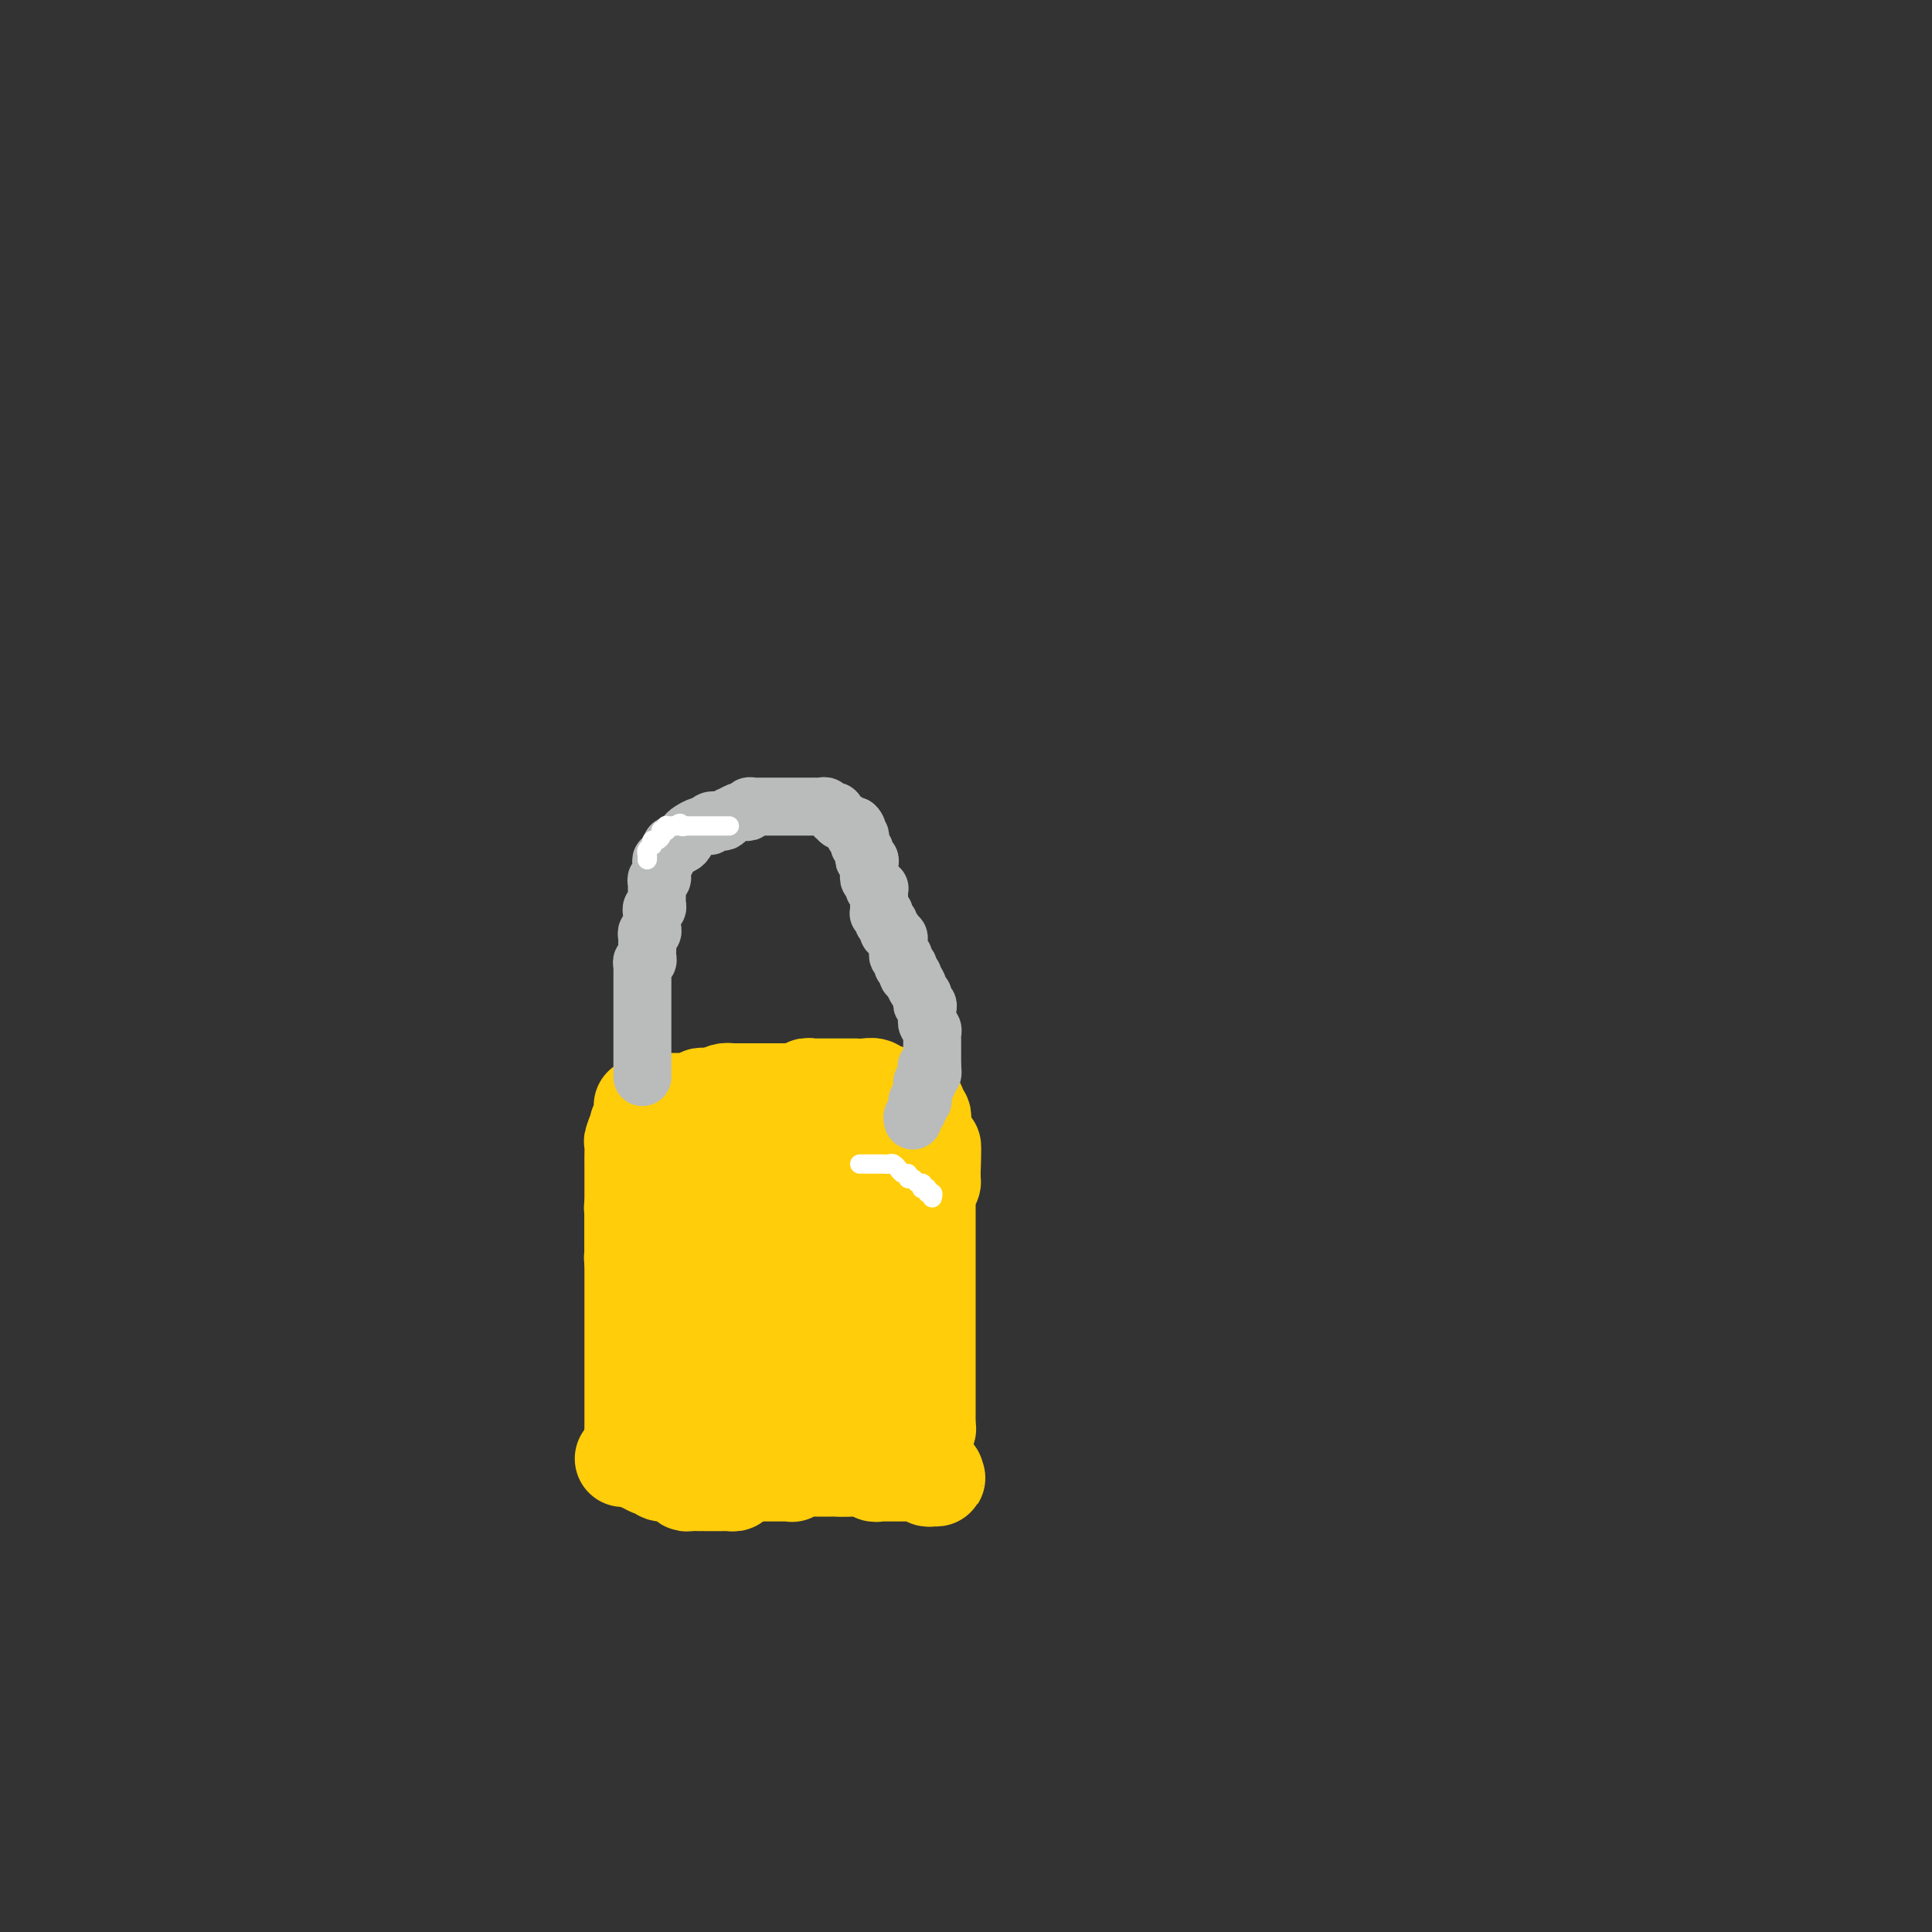 <svg viewBox='0 0 400 400' version='1.1' xmlns='http://www.w3.org/2000/svg' xmlns:xlink='http://www.w3.org/1999/xlink'><rect x="0" y="0" width="400" height="400" fill="#333333" stroke="none"/><g fill='none' stroke='#FFCD0A' stroke-width='6' stroke-linecap='round' stroke-linejoin='round'><path d='M195,234c-0.024,0.423 -0.048,0.845 0,1c0.048,0.155 0.166,0.042 0,0c-0.166,-0.042 -0.618,-0.011 -1,0c-0.382,0.011 -0.695,0.004 -1,0c-0.305,-0.004 -0.603,-0.005 -1,0c-0.397,0.005 -0.894,0.015 -1,0c-0.106,-0.015 0.179,-0.057 0,0c-0.179,0.057 -0.821,0.212 -1,0c-0.179,-0.212 0.106,-0.793 0,-1c-0.106,-0.207 -0.602,-0.041 -1,0c-0.398,0.041 -0.698,-0.041 -1,0c-0.302,0.041 -0.605,0.207 -1,0c-0.395,-0.207 -0.880,-0.788 -1,-1c-0.120,-0.212 0.126,-0.057 0,0c-0.126,0.057 -0.625,0.015 -1,0c-0.375,-0.015 -0.625,-0.003 -1,0c-0.375,0.003 -0.874,-0.003 -1,0c-0.126,0.003 0.121,0.016 0,0c-0.121,-0.016 -0.610,-0.061 -1,0c-0.390,0.061 -0.681,0.226 -1,0c-0.319,-0.226 -0.667,-0.845 -1,-1c-0.333,-0.155 -0.652,0.154 -1,0c-0.348,-0.154 -0.724,-0.772 -1,-1c-0.276,-0.228 -0.450,-0.065 -1,0c-0.550,0.065 -1.475,0.032 -2,0c-0.525,-0.032 -0.650,-0.061 -1,0c-0.350,0.061 -0.923,0.214 -1,0c-0.077,-0.214 0.344,-0.793 0,-1c-0.344,-0.207 -1.453,-0.041 -2,0c-0.547,0.041 -0.532,-0.041 -1,0c-0.468,0.041 -1.418,0.207 -2,0c-0.582,-0.207 -0.795,-0.788 -1,-1c-0.205,-0.212 -0.404,-0.056 -1,0c-0.596,0.056 -1.591,0.011 -2,0c-0.409,-0.011 -0.232,0.011 -1,0c-0.768,-0.011 -2.482,-0.056 -3,0c-0.518,0.056 0.161,0.211 0,0c-0.161,-0.211 -1.160,-0.789 -2,-1c-0.840,-0.211 -1.520,-0.057 -2,0c-0.480,0.057 -0.761,0.015 -1,0c-0.239,-0.015 -0.435,-0.004 -1,0c-0.565,0.004 -1.499,0.001 -2,0c-0.501,-0.001 -0.571,-0.001 -1,0c-0.429,0.001 -1.218,0.004 -2,0c-0.782,-0.004 -1.557,-0.016 -2,0c-0.443,0.016 -0.555,0.061 -1,0c-0.445,-0.061 -1.222,-0.227 -2,0c-0.778,0.227 -1.555,0.846 -2,1c-0.445,0.154 -0.557,-0.156 -1,0c-0.443,0.156 -1.218,0.777 -2,1c-0.782,0.223 -1.572,0.046 -2,0c-0.428,-0.046 -0.496,0.039 -1,0c-0.504,-0.039 -1.445,-0.203 -2,0c-0.555,0.203 -0.726,0.772 -1,1c-0.274,0.228 -0.652,0.114 -1,0c-0.348,-0.114 -0.667,-0.227 -1,0c-0.333,0.227 -0.680,0.793 -1,1c-0.320,0.207 -0.611,0.056 -1,0c-0.389,-0.056 -0.874,-0.015 -1,0c-0.126,0.015 0.107,0.004 0,0c-0.107,-0.004 -0.553,-0.002 -1,0'/><path d='M127,232c-4.486,0.859 -1.202,1.008 0,1c1.202,-0.008 0.323,-0.172 0,0c-0.323,0.172 -0.090,0.679 0,1c0.090,0.321 0.038,0.456 0,1c-0.038,0.544 -0.063,1.496 0,2c0.063,0.504 0.213,0.561 0,1c-0.213,0.439 -0.789,1.262 -1,2c-0.211,0.738 -0.057,1.391 0,2c0.057,0.609 0.015,1.175 0,2c-0.015,0.825 -0.004,1.910 0,3c0.004,1.090 0.001,2.184 0,3c-0.001,0.816 -0.000,1.354 0,2c0.000,0.646 0.000,1.400 0,2c-0.000,0.600 -0.000,1.048 0,2c0.000,0.952 0.000,2.409 0,3c-0.000,0.591 -0.000,0.314 0,1c0.000,0.686 0.000,2.333 0,3c-0.000,0.667 -0.000,0.353 0,1c0.000,0.647 0.000,2.256 0,3c-0.000,0.744 -0.000,0.622 0,1c0.000,0.378 0.000,1.256 0,2c-0.000,0.744 -0.000,1.355 0,2c0.000,0.645 0.000,1.324 0,2c-0.000,0.676 -0.000,1.351 0,2c0.000,0.649 0.000,1.273 0,2c-0.000,0.727 -0.000,1.556 0,2c0.000,0.444 0.000,0.504 0,1c-0.000,0.496 -0.000,1.427 0,2c0.000,0.573 0.000,0.787 0,1c-0.000,0.213 0.000,0.423 0,1c0.000,0.577 0.000,1.520 0,2c0.000,0.480 0.000,0.497 0,1c0.000,0.503 0.000,1.492 0,2c0.000,0.508 0.000,0.535 0,1c0.000,0.465 0.000,1.367 0,2c0.000,0.633 0.000,0.996 0,1c0.000,0.004 0.000,-0.353 0,0c0.000,0.353 0.000,1.414 0,2c0.000,0.586 0.000,0.696 0,1c0.000,0.304 0.000,0.801 0,1c0.000,0.199 0.000,0.099 0,0'/><path d='M126,298c-0.158,10.392 -0.054,3.373 0,1c0.054,-2.373 0.059,-0.100 0,1c-0.059,1.100 -0.183,1.027 0,1c0.183,-0.027 0.671,-0.007 1,0c0.329,0.007 0.497,0.002 1,0c0.503,-0.002 1.342,-0.001 2,0c0.658,0.001 1.137,0.000 2,0c0.863,-0.000 2.110,-0.000 3,0c0.890,0.000 1.422,0.000 2,0c0.578,-0.000 1.203,-0.000 2,0c0.797,0.000 1.765,0.000 3,0c1.235,-0.000 2.738,-0.000 4,0c1.262,0.000 2.282,0.000 3,0c0.718,-0.000 1.133,-0.000 2,0c0.867,0.000 2.185,0.000 3,0c0.815,-0.000 1.125,-0.000 2,0c0.875,0.000 2.313,0.000 3,0c0.687,-0.000 0.622,-0.000 1,0c0.378,0.000 1.200,0.000 2,0c0.800,-0.000 1.576,-0.000 2,0c0.424,0.000 0.494,0.001 1,0c0.506,-0.001 1.449,-0.004 2,0c0.551,0.004 0.710,0.015 1,0c0.290,-0.015 0.710,-0.057 1,0c0.290,0.057 0.450,0.212 1,0c0.550,-0.212 1.490,-0.792 2,-1c0.510,-0.208 0.589,-0.046 1,0c0.411,0.046 1.156,-0.026 2,0c0.844,0.026 1.789,0.151 2,0c0.211,-0.151 -0.312,-0.576 0,-1c0.312,-0.424 1.460,-0.846 2,-1c0.540,-0.154 0.472,-0.041 1,0c0.528,0.041 1.652,0.011 2,0c0.348,-0.011 -0.079,-0.003 0,0c0.079,0.003 0.665,0.001 1,0c0.335,-0.001 0.418,-0.000 1,0c0.582,0.000 1.661,0.000 2,0c0.339,-0.000 -0.064,-0.000 0,0c0.064,0.000 0.596,0.000 1,0c0.404,-0.000 0.682,-0.000 1,0c0.318,0.000 0.677,0.000 1,0c0.323,-0.000 0.612,-0.000 1,0c0.388,0.000 0.877,0.000 1,0c0.123,-0.000 -0.121,-0.000 0,0c0.121,0.000 0.606,0.000 1,0c0.394,-0.000 0.697,-0.000 1,0'/><path d='M193,298c10.608,-0.400 3.627,0.099 1,0c-2.627,-0.099 -0.900,-0.796 0,-1c0.900,-0.204 0.972,0.086 1,0c0.028,-0.086 0.011,-0.548 0,-1c-0.011,-0.452 -0.017,-0.893 0,-1c0.017,-0.107 0.056,0.121 0,0c-0.056,-0.121 -0.207,-0.591 0,-1c0.207,-0.409 0.774,-0.756 1,-1c0.226,-0.244 0.113,-0.383 0,-1c-0.113,-0.617 -0.226,-1.710 0,-2c0.226,-0.290 0.793,0.223 1,0c0.207,-0.223 0.056,-1.184 0,-2c-0.056,-0.816 -0.015,-1.489 0,-2c0.015,-0.511 0.004,-0.860 0,-1c-0.004,-0.140 -0.002,-0.070 0,0'/><path d='M191,236c0.002,0.450 0.004,0.899 0,1c-0.004,0.101 -0.015,-0.147 0,0c0.015,0.147 0.057,0.687 0,1c-0.057,0.313 -0.212,0.397 0,1c0.212,0.603 0.793,1.724 1,2c0.207,0.276 0.041,-0.292 0,0c-0.041,0.292 0.041,1.444 0,2c-0.041,0.556 -0.207,0.516 0,1c0.207,0.484 0.786,1.491 1,2c0.214,0.509 0.061,0.520 0,1c-0.061,0.480 -0.030,1.428 0,2c0.030,0.572 0.061,0.770 0,1c-0.061,0.230 -0.212,0.494 0,1c0.212,0.506 0.789,1.253 1,2c0.211,0.747 0.057,1.494 0,2c-0.057,0.506 -0.015,0.769 0,1c0.015,0.231 0.004,0.428 0,1c-0.004,0.572 -0.001,1.518 0,2c0.001,0.482 0.000,0.500 0,1c-0.000,0.500 -0.000,1.482 0,2c0.000,0.518 0.000,0.571 0,1c-0.000,0.429 -0.000,1.232 0,2c0.000,0.768 -0.000,1.500 0,2c0.000,0.500 0.000,0.768 0,1c-0.000,0.232 -0.000,0.429 0,1c0.000,0.571 0.000,1.516 0,2c-0.000,0.484 -0.000,0.507 0,1c0.000,0.493 0.001,1.457 0,2c-0.001,0.543 -0.004,0.667 0,1c0.004,0.333 0.015,0.877 0,1c-0.015,0.123 -0.057,-0.174 0,0c0.057,0.174 0.212,0.820 0,1c-0.212,0.180 -0.793,-0.105 -1,0c-0.207,0.105 -0.040,0.602 0,1c0.040,0.398 -0.046,0.698 0,1c0.046,0.302 0.222,0.606 0,1c-0.222,0.394 -0.844,0.879 -1,1c-0.156,0.121 0.154,-0.121 0,0c-0.154,0.121 -0.774,0.606 -1,1c-0.226,0.394 -0.060,0.698 0,1c0.060,0.302 0.012,0.602 0,1c-0.012,0.398 0.011,0.894 0,1c-0.011,0.106 -0.055,-0.179 0,0c0.055,0.179 0.211,0.821 0,1c-0.211,0.179 -0.789,-0.106 -1,0c-0.211,0.106 -0.056,0.602 0,1c0.056,0.398 0.011,0.698 0,1c-0.011,0.302 0.011,0.606 0,1c-0.011,0.394 -0.056,0.879 0,1c0.056,0.121 0.211,-0.122 0,0c-0.211,0.122 -0.789,0.610 -1,1c-0.211,0.390 -0.057,0.682 0,1c0.057,0.318 0.016,0.662 0,1c-0.016,0.338 -0.008,0.669 0,1'/><path d='M189,294c-0.778,2.644 -0.222,0.756 0,0c0.222,-0.756 0.111,-0.378 0,0'/></g>
<g fill='none' stroke='#FFCD0A' stroke-width='20' stroke-linecap='round' stroke-linejoin='round'><path d='M182,244c0.089,0.000 0.179,0.000 0,0c-0.179,0.000 -0.625,0.000 -1,0c-0.375,-0.000 -0.677,-0.000 -1,0c-0.323,0.000 -0.667,0.000 -1,0c-0.333,0.000 -0.657,-0.000 -1,0c-0.343,0.000 -0.707,0.000 -1,0c-0.293,0.000 -0.516,0.000 -1,0c-0.484,0.000 -1.229,-0.000 -2,0c-0.771,0.000 -1.569,0.000 -2,0c-0.431,-0.000 -0.497,-0.000 -1,0c-0.503,0.000 -1.444,0.000 -2,0c-0.556,-0.000 -0.727,-0.000 -1,0c-0.273,0.000 -0.647,0.000 -1,0c-0.353,-0.000 -0.685,-0.000 -1,0c-0.315,0.000 -0.613,0.000 -1,0c-0.387,-0.000 -0.864,-0.000 -1,0c-0.136,0.000 0.070,0.000 0,0c-0.070,-0.000 -0.414,-0.000 -1,0c-0.586,0.000 -1.414,0.000 -2,0c-0.586,-0.000 -0.931,-0.000 -1,0c-0.069,0.000 0.136,0.000 0,0c-0.136,-0.000 -0.615,-0.000 -1,0c-0.385,0.000 -0.677,0.000 -1,0c-0.323,-0.000 -0.678,-0.000 -1,0c-0.322,0.000 -0.610,0.000 -1,0c-0.390,-0.000 -0.882,-0.000 -1,0c-0.118,0.000 0.139,0.001 0,0c-0.139,-0.001 -0.674,-0.004 -1,0c-0.326,0.004 -0.445,0.016 -1,0c-0.555,-0.016 -1.548,-0.061 -2,0c-0.452,0.061 -0.362,0.226 -1,0c-0.638,-0.226 -2.002,-0.844 -3,-1c-0.998,-0.156 -1.629,0.151 -2,0c-0.371,-0.151 -0.481,-0.758 -1,-1c-0.519,-0.242 -1.448,-0.117 -2,0c-0.552,0.117 -0.726,0.228 -1,0c-0.274,-0.228 -0.648,-0.793 -1,-1c-0.352,-0.207 -0.683,-0.055 -1,0c-0.317,0.055 -0.620,0.012 -1,0c-0.380,-0.012 -0.837,0.007 -1,0c-0.163,-0.007 -0.033,-0.039 0,0c0.033,0.039 -0.032,0.150 0,0c0.032,-0.150 0.163,-0.562 0,-1c-0.163,-0.438 -0.618,-0.902 -1,-1c-0.382,-0.098 -0.690,0.170 -1,0c-0.310,-0.170 -0.622,-0.776 -1,-1c-0.378,-0.224 -0.822,-0.064 -1,0c-0.178,0.064 -0.089,0.032 0,0'/><path d='M133,238c-2.786,-0.748 -0.750,0.381 0,1c0.750,0.619 0.215,0.729 0,1c-0.215,0.271 -0.110,0.702 0,1c0.110,0.298 0.225,0.461 0,1c-0.225,0.539 -0.791,1.452 -1,2c-0.209,0.548 -0.060,0.729 0,1c0.060,0.271 0.030,0.632 0,1c-0.030,0.368 -0.061,0.742 0,1c0.061,0.258 0.212,0.401 0,1c-0.212,0.599 -0.789,1.655 -1,2c-0.211,0.345 -0.057,-0.021 0,0c0.057,0.021 0.015,0.428 0,1c-0.015,0.572 -0.004,1.309 0,2c0.004,0.691 0.001,1.336 0,2c-0.001,0.664 -0.000,1.348 0,2c0.000,0.652 0.000,1.273 0,2c-0.000,0.727 -0.000,1.561 0,2c0.000,0.439 0.000,0.484 0,1c-0.000,0.516 -0.000,1.504 0,2c0.000,0.496 0.000,0.500 0,1c-0.000,0.500 -0.000,1.496 0,2c0.000,0.504 0.000,0.516 0,1c-0.000,0.484 -0.000,1.439 0,2c0.000,0.561 0.000,0.727 0,1c-0.000,0.273 -0.000,0.651 0,1c0.000,0.349 0.000,0.667 0,1c-0.000,0.333 -0.000,0.681 0,1c0.000,0.319 0.000,0.609 0,1c-0.000,0.391 -0.000,0.882 0,1c0.000,0.118 0.000,-0.136 0,0c-0.000,0.136 -0.000,0.663 0,1c0.000,0.337 0.000,0.486 0,1c-0.000,0.514 -0.000,1.395 0,2c0.000,0.605 -0.000,0.935 0,1c0.000,0.065 -0.000,-0.136 0,0c0.000,0.136 -0.000,0.610 0,1c0.000,0.390 -0.000,0.696 0,1c0.000,0.304 -0.000,0.606 0,1c0.000,0.394 -0.000,0.879 0,1c0.000,0.121 -0.000,-0.123 0,0c0.000,0.123 -0.000,0.611 0,1c0.000,0.389 -0.000,0.678 0,1c0.000,0.322 -0.000,0.678 0,1c0.000,0.322 -0.000,0.611 0,1c0.000,0.389 -0.000,0.877 0,1c0.000,0.123 -0.000,-0.121 0,0c0.000,0.121 -0.000,0.606 0,1c0.000,0.394 -0.000,0.697 0,1c0.000,0.303 -0.000,0.606 0,1c0.000,0.394 -0.000,0.879 0,1c0.000,0.121 -0.000,-0.122 0,0c0.000,0.122 -0.000,0.610 0,1c0.000,0.390 0.000,0.683 0,1c0.000,0.317 0.000,0.659 0,1'/><path d='M131,297c-0.087,9.306 0.694,3.071 1,1c0.306,-2.071 0.135,0.024 0,1c-0.135,0.976 -0.234,0.835 0,1c0.234,0.165 0.801,0.637 1,1c0.199,0.363 0.028,0.618 0,1c-0.028,0.382 0.086,0.891 0,1c-0.086,0.109 -0.371,-0.182 0,0c0.371,0.182 1.398,0.836 2,1c0.602,0.164 0.777,-0.163 1,0c0.223,0.163 0.493,0.814 1,1c0.507,0.186 1.253,-0.094 2,0c0.747,0.094 1.497,0.561 2,1c0.503,0.439 0.760,0.850 1,1c0.240,0.150 0.463,0.040 1,0c0.537,-0.040 1.387,-0.011 2,0c0.613,0.011 0.991,0.003 1,0c0.009,-0.003 -0.349,-0.001 0,0c0.349,0.001 1.404,0.001 2,0c0.596,-0.001 0.733,-0.003 1,0c0.267,0.003 0.663,0.011 1,0c0.337,-0.011 0.616,-0.041 1,0c0.384,0.041 0.874,0.152 1,0c0.126,-0.152 -0.111,-0.566 0,-1c0.111,-0.434 0.569,-0.887 1,-1c0.431,-0.113 0.834,0.113 1,0c0.166,-0.113 0.096,-0.567 0,-1c-0.096,-0.433 -0.218,-0.847 0,-1c0.218,-0.153 0.775,-0.045 1,0c0.225,0.045 0.117,0.027 0,0c-0.117,-0.027 -0.242,-0.064 0,0c0.242,0.064 0.852,0.227 1,0c0.148,-0.227 -0.167,-0.844 0,-1c0.167,-0.156 0.814,0.150 1,0c0.186,-0.150 -0.090,-0.757 0,-1c0.090,-0.243 0.545,-0.121 1,0c0.455,0.121 0.909,0.243 1,0c0.091,-0.243 -0.183,-0.850 0,-1c0.183,-0.150 0.823,0.156 1,0c0.177,-0.156 -0.107,-0.774 0,-1c0.107,-0.226 0.606,-0.060 1,0c0.394,0.060 0.682,0.012 1,0c0.318,-0.012 0.667,0.011 1,0c0.333,-0.011 0.649,-0.055 1,0c0.351,0.055 0.737,0.211 1,0c0.263,-0.211 0.401,-0.789 1,-1c0.599,-0.211 1.657,-0.057 2,0c0.343,0.057 -0.029,0.015 0,0c0.029,-0.015 0.459,-0.004 1,0c0.541,0.004 1.192,0.001 2,0c0.808,-0.001 1.774,-0.000 2,0c0.226,0.000 -0.286,0.000 0,0c0.286,-0.000 1.372,-0.000 2,0c0.628,0.000 0.798,0.000 1,0c0.202,-0.000 0.435,-0.000 1,0c0.565,0.000 1.461,-0.000 2,0c0.539,0.000 0.722,0.000 1,0c0.278,-0.000 0.652,-0.000 1,0c0.348,0.000 0.672,0.000 1,0c0.328,-0.000 0.661,-0.000 1,0c0.339,0.000 0.683,0.001 1,0c0.317,-0.001 0.606,-0.004 1,0c0.394,0.004 0.893,0.015 1,0c0.107,-0.015 -0.177,-0.056 0,0c0.177,0.056 0.817,0.207 1,0c0.183,-0.207 -0.091,-0.774 0,-1c0.091,-0.226 0.545,-0.113 1,0'/><path d='M188,297c3.587,-0.381 1.553,-0.833 1,-1c-0.553,-0.167 0.374,-0.047 1,0c0.626,0.047 0.952,0.023 1,0c0.048,-0.023 -0.183,-0.044 0,0c0.183,0.044 0.781,0.153 1,0c0.219,-0.153 0.059,-0.570 0,-1c-0.059,-0.430 -0.016,-0.875 0,-1c0.016,-0.125 0.004,0.071 0,0c-0.004,-0.071 -0.001,-0.407 0,-1c0.001,-0.593 0.000,-1.442 0,-2c-0.000,-0.558 -0.000,-0.825 0,-1c0.000,-0.175 0.000,-0.259 0,-1c-0.000,-0.741 -0.000,-2.139 0,-3c0.000,-0.861 0.000,-1.185 0,-2c-0.000,-0.815 -0.000,-2.119 0,-3c0.000,-0.881 0.000,-1.337 0,-2c-0.000,-0.663 -0.000,-1.534 0,-2c0.000,-0.466 0.000,-0.529 0,-1c-0.000,-0.471 -0.000,-1.351 0,-2c0.000,-0.649 0.000,-1.066 0,-2c-0.000,-0.934 -0.000,-2.383 0,-3c0.000,-0.617 -0.000,-0.402 0,-1c0.000,-0.598 0.000,-2.010 0,-3c-0.000,-0.990 -0.000,-1.560 0,-2c0.000,-0.440 0.000,-0.752 0,-1c-0.000,-0.248 -0.000,-0.434 0,-1c0.000,-0.566 0.000,-1.513 0,-2c-0.000,-0.487 -0.000,-0.514 0,-1c0.000,-0.486 0.000,-1.430 0,-2c-0.000,-0.570 -0.000,-0.765 0,-1c0.000,-0.235 0.000,-0.511 0,-1c-0.000,-0.489 -0.000,-1.190 0,-2c0.000,-0.810 0.000,-1.727 0,-2c-0.000,-0.273 -0.001,0.099 0,0c0.001,-0.099 0.004,-0.671 0,-1c-0.004,-0.329 -0.015,-0.417 0,-1c0.015,-0.583 0.057,-1.662 0,-2c-0.057,-0.338 -0.211,0.064 0,0c0.211,-0.064 0.789,-0.595 1,-1c0.211,-0.405 0.057,-0.683 0,-1c-0.057,-0.317 -0.015,-0.673 0,-1c0.015,-0.327 0.004,-0.624 0,-1c-0.004,-0.376 -0.001,-0.832 0,-1c0.001,-0.168 0.000,-0.048 0,0c-0.000,0.048 -0.000,0.024 0,0'/><path d='M193,241c0.199,-7.747 0.197,-1.113 0,2c-0.197,3.113 -0.588,2.707 -1,3c-0.412,0.293 -0.846,1.286 -1,2c-0.154,0.714 -0.027,1.150 0,2c0.027,0.850 -0.046,2.115 0,3c0.046,0.885 0.209,1.392 0,2c-0.209,0.608 -0.792,1.317 -1,2c-0.208,0.683 -0.041,1.339 0,2c0.041,0.661 -0.045,1.327 0,2c0.045,0.673 0.222,1.354 0,2c-0.222,0.646 -0.844,1.256 -1,2c-0.156,0.744 0.154,1.622 0,2c-0.154,0.378 -0.774,0.257 -1,1c-0.226,0.743 -0.060,2.349 0,3c0.060,0.651 0.012,0.349 0,1c-0.012,0.651 0.011,2.257 0,3c-0.011,0.743 -0.055,0.622 0,1c0.055,0.378 0.211,1.256 0,2c-0.211,0.744 -0.788,1.354 -1,2c-0.212,0.646 -0.061,1.329 0,2c0.061,0.671 0.030,1.332 0,2c-0.030,0.668 -0.061,1.344 0,2c0.061,0.656 0.212,1.294 0,2c-0.212,0.706 -0.789,1.481 -1,2c-0.211,0.519 -0.056,0.783 0,1c0.056,0.217 0.015,0.386 0,1c-0.015,0.614 -0.003,1.671 0,2c0.003,0.329 -0.003,-0.071 0,0c0.003,0.071 0.015,0.611 0,1c-0.015,0.389 -0.055,0.626 0,1c0.055,0.374 0.207,0.884 0,1c-0.207,0.116 -0.772,-0.162 -1,0c-0.228,0.162 -0.117,0.762 0,1c0.117,0.238 0.241,0.112 0,0c-0.241,-0.112 -0.848,-0.210 -1,0c-0.152,0.210 0.152,0.730 0,1c-0.152,0.270 -0.759,0.291 -1,0c-0.241,-0.291 -0.117,-0.893 0,-1c0.117,-0.107 0.227,0.282 0,0c-0.227,-0.282 -0.792,-1.233 -1,-2c-0.208,-0.767 -0.060,-1.348 0,-2c0.060,-0.652 0.030,-1.374 0,-2c-0.030,-0.626 -0.061,-1.154 0,-2c0.061,-0.846 0.212,-2.008 0,-3c-0.212,-0.992 -0.789,-1.815 -1,-3c-0.211,-1.185 -0.057,-2.733 0,-4c0.057,-1.267 0.015,-2.254 0,-3c-0.015,-0.746 -0.004,-1.253 0,-2c0.004,-0.747 0.001,-1.736 0,-3c-0.001,-1.264 -0.000,-2.805 0,-4c0.000,-1.195 0.000,-2.045 0,-3c-0.000,-0.955 -0.001,-2.014 0,-3c0.001,-0.986 0.004,-1.899 0,-3c-0.004,-1.101 -0.015,-2.389 0,-3c0.015,-0.611 0.057,-0.546 0,-1c-0.057,-0.454 -0.211,-1.428 0,-2c0.211,-0.572 0.789,-0.741 1,-1c0.211,-0.259 0.057,-0.608 0,-1c-0.057,-0.392 -0.015,-0.826 0,-1c0.015,-0.174 0.004,-0.088 0,0c-0.004,0.088 -0.001,0.178 0,0c0.001,-0.178 0.000,-0.622 0,-1c-0.000,-0.378 -0.000,-0.689 0,-1'/><path d='M182,248c-0.070,-8.057 0.756,-2.699 1,-1c0.244,1.699 -0.092,-0.262 0,-1c0.092,-0.738 0.612,-0.254 1,0c0.388,0.254 0.644,0.279 1,0c0.356,-0.279 0.814,-0.862 1,-1c0.186,-0.138 0.102,0.169 0,0c-0.102,-0.169 -0.221,-0.815 0,-1c0.221,-0.185 0.781,0.090 1,0c0.219,-0.090 0.097,-0.545 0,-1c-0.097,-0.455 -0.171,-0.909 0,-1c0.171,-0.091 0.585,0.183 1,0c0.415,-0.183 0.829,-0.822 1,-1c0.171,-0.178 0.097,0.106 0,0c-0.097,-0.106 -0.218,-0.602 0,-1c0.218,-0.398 0.776,-0.698 1,-1c0.224,-0.302 0.112,-0.606 0,-1c-0.112,-0.394 -0.226,-0.879 0,-1c0.226,-0.121 0.793,0.122 1,0c0.207,-0.122 0.055,-0.610 0,-1c-0.055,-0.390 -0.014,-0.682 0,-1c0.014,-0.318 -0.000,-0.663 0,-1c0.000,-0.337 0.015,-0.668 0,-1c-0.015,-0.332 -0.060,-0.667 0,-1c0.060,-0.333 0.223,-0.663 0,-1c-0.223,-0.337 -0.833,-0.679 -1,-1c-0.167,-0.321 0.110,-0.621 0,-1c-0.110,-0.379 -0.606,-0.836 -1,-1c-0.394,-0.164 -0.687,-0.034 -1,0c-0.313,0.034 -0.647,-0.028 -1,0c-0.353,0.028 -0.724,0.147 -1,0c-0.276,-0.147 -0.458,-0.561 -1,-1c-0.542,-0.439 -1.446,-0.902 -2,-1c-0.554,-0.098 -0.760,0.170 -1,0c-0.240,-0.170 -0.516,-0.778 -1,-1c-0.484,-0.222 -1.176,-0.060 -2,0c-0.824,0.060 -1.779,0.016 -2,0c-0.221,-0.016 0.292,-0.004 0,0c-0.292,0.004 -1.388,0.001 -2,0c-0.612,-0.001 -0.742,-0.000 -1,0c-0.258,0.000 -0.646,0.000 -1,0c-0.354,-0.000 -0.673,-0.000 -1,0c-0.327,0.000 -0.661,0.000 -1,0c-0.339,-0.000 -0.683,-0.001 -1,0c-0.317,0.001 -0.606,0.004 -1,0c-0.394,-0.004 -0.893,-0.015 -1,0c-0.107,0.015 0.179,0.057 0,0c-0.179,-0.057 -0.822,-0.211 -1,0c-0.178,0.211 0.111,0.789 0,1c-0.111,0.211 -0.622,0.057 -1,0c-0.378,-0.057 -0.625,-0.015 -1,0c-0.375,0.015 -0.879,0.004 -1,0c-0.121,-0.004 0.140,-0.001 0,0c-0.140,0.001 -0.680,0.000 -1,0c-0.320,-0.000 -0.418,-0.000 -1,0c-0.582,0.000 -1.647,0.000 -2,0c-0.353,-0.000 0.008,-0.000 0,0c-0.008,0.000 -0.384,-0.000 -1,0c-0.616,0.000 -1.473,0.000 -2,0c-0.527,-0.000 -0.723,-0.000 -1,0c-0.277,0.000 -0.634,0.000 -1,0c-0.366,-0.000 -0.741,-0.001 -1,0c-0.259,0.001 -0.401,0.003 -1,0c-0.599,-0.003 -1.655,-0.011 -2,0c-0.345,0.011 0.023,0.041 0,0c-0.023,-0.041 -0.435,-0.155 -1,0c-0.565,0.155 -1.282,0.577 -2,1'/><path d='M148,227c-4.970,0.305 -1.895,0.068 -1,0c0.895,-0.068 -0.390,0.034 -1,0c-0.610,-0.034 -0.545,-0.205 -1,0c-0.455,0.205 -1.430,0.787 -2,1c-0.570,0.213 -0.735,0.057 -1,0c-0.265,-0.057 -0.631,-0.015 -1,0c-0.369,0.015 -0.743,0.004 -1,0c-0.257,-0.004 -0.398,-0.002 -1,0c-0.602,0.002 -1.667,0.004 -2,0c-0.333,-0.004 0.065,-0.015 0,0c-0.065,0.015 -0.592,0.056 -1,0c-0.408,-0.056 -0.698,-0.208 -1,0c-0.302,0.208 -0.617,0.777 -1,1c-0.383,0.223 -0.834,0.101 -1,0c-0.166,-0.101 -0.049,-0.182 0,0c0.049,0.182 0.028,0.625 0,1c-0.028,0.375 -0.064,0.682 0,1c0.064,0.318 0.227,0.648 0,1c-0.227,0.352 -0.846,0.727 -1,1c-0.154,0.273 0.155,0.444 0,1c-0.155,0.556 -0.774,1.499 -1,2c-0.226,0.501 -0.061,0.562 0,1c0.061,0.438 0.016,1.253 0,2c-0.016,0.747 -0.004,1.425 0,2c0.004,0.575 0.001,1.046 0,2c-0.001,0.954 -0.000,2.392 0,3c0.000,0.608 0.000,0.386 0,1c-0.000,0.614 -0.000,2.065 0,3c0.000,0.935 -0.000,1.353 0,2c0.000,0.647 0.000,1.521 0,2c-0.000,0.479 -0.001,0.561 0,1c0.001,0.439 0.004,1.235 0,2c-0.004,0.765 -0.015,1.501 0,2c0.015,0.499 0.057,0.763 0,1c-0.057,0.237 -0.211,0.448 0,1c0.211,0.552 0.788,1.443 1,2c0.212,0.557 0.061,0.778 0,1c-0.061,0.222 -0.030,0.445 0,1c0.030,0.555 0.061,1.442 0,2c-0.061,0.558 -0.212,0.787 0,1c0.212,0.213 0.789,0.409 1,1c0.211,0.591 0.057,1.576 0,2c-0.057,0.424 -0.015,0.288 0,1c0.015,0.712 0.004,2.273 0,3c-0.004,0.727 -0.001,0.619 0,1c0.001,0.381 0.000,1.252 0,2c-0.000,0.748 -0.000,1.374 0,2'/><path d='M133,280c0.266,6.942 -0.068,2.298 0,1c0.068,-1.298 0.540,0.751 1,2c0.460,1.249 0.908,1.697 1,2c0.092,0.303 -0.173,0.460 0,1c0.173,0.540 0.782,1.464 1,2c0.218,0.536 0.044,0.683 0,1c-0.044,0.317 0.040,0.802 0,1c-0.040,0.198 -0.205,0.107 0,0c0.205,-0.107 0.780,-0.232 1,0c0.220,0.232 0.087,0.821 0,1c-0.087,0.179 -0.126,-0.052 0,0c0.126,0.052 0.418,0.387 1,0c0.582,-0.387 1.453,-1.496 2,-2c0.547,-0.504 0.769,-0.402 1,-1c0.231,-0.598 0.471,-1.896 1,-3c0.529,-1.104 1.349,-2.015 2,-3c0.651,-0.985 1.135,-2.044 2,-3c0.865,-0.956 2.112,-1.810 3,-3c0.888,-1.190 1.417,-2.716 2,-4c0.583,-1.284 1.221,-2.326 2,-3c0.779,-0.674 1.700,-0.982 2,-2c0.300,-1.018 -0.021,-2.748 0,-4c0.021,-1.252 0.384,-2.027 1,-3c0.616,-0.973 1.485,-2.143 2,-3c0.515,-0.857 0.678,-1.399 1,-2c0.322,-0.601 0.804,-1.260 1,-2c0.196,-0.740 0.105,-1.560 0,-2c-0.105,-0.440 -0.224,-0.499 0,-1c0.224,-0.501 0.792,-1.444 1,-2c0.208,-0.556 0.056,-0.726 0,-1c-0.056,-0.274 -0.015,-0.653 0,-1c0.015,-0.347 0.003,-0.664 0,-1c-0.003,-0.336 0.003,-0.693 0,-1c-0.003,-0.307 -0.015,-0.564 0,-1c0.015,-0.436 0.057,-1.051 0,-1c-0.057,0.051 -0.212,0.769 0,1c0.212,0.231 0.793,-0.023 1,0c0.207,0.023 0.040,0.325 0,1c-0.040,0.675 0.046,1.724 0,2c-0.046,0.276 -0.223,-0.221 0,0c0.223,0.221 0.847,1.162 1,2c0.153,0.838 -0.166,1.575 0,2c0.166,0.425 0.818,0.538 1,1c0.182,0.462 -0.105,1.275 0,2c0.105,0.725 0.602,1.364 1,2c0.398,0.636 0.698,1.270 1,2c0.302,0.730 0.607,1.557 1,2c0.393,0.443 0.875,0.504 1,1c0.125,0.496 -0.107,1.428 0,2c0.107,0.572 0.554,0.783 1,1c0.446,0.217 0.893,0.440 1,1c0.107,0.560 -0.125,1.459 0,2c0.125,0.541 0.607,0.726 1,1c0.393,0.274 0.696,0.637 1,1'/><path d='M172,268c1.641,3.890 0.244,1.616 0,1c-0.244,-0.616 0.667,0.426 1,1c0.333,0.574 0.089,0.679 0,1c-0.089,0.321 -0.024,0.859 0,1c0.024,0.141 0.007,-0.116 0,0c-0.007,0.116 -0.005,0.606 0,1c0.005,0.394 0.012,0.694 0,1c-0.012,0.306 -0.044,0.618 0,1c0.044,0.382 0.166,0.834 0,1c-0.166,0.166 -0.618,0.044 -1,0c-0.382,-0.044 -0.694,-0.012 -1,0c-0.306,0.012 -0.607,0.002 -1,0c-0.393,-0.002 -0.878,0.003 -1,0c-0.122,-0.003 0.118,-0.015 0,0c-0.118,0.015 -0.595,0.057 -1,0c-0.405,-0.057 -0.737,-0.211 -1,0c-0.263,0.211 -0.456,0.789 -1,1c-0.544,0.211 -1.437,0.057 -2,0c-0.563,-0.057 -0.794,-0.015 -1,0c-0.206,0.015 -0.388,0.005 -1,0c-0.612,-0.005 -1.655,-0.003 -2,0c-0.345,0.003 0.010,0.009 0,0c-0.010,-0.009 -0.383,-0.032 -1,0c-0.617,0.032 -1.478,0.118 -2,0c-0.522,-0.118 -0.704,-0.439 -1,0c-0.296,0.439 -0.705,1.638 -1,2c-0.295,0.362 -0.474,-0.113 -1,0c-0.526,0.113 -1.399,0.814 -2,1c-0.601,0.186 -0.932,-0.144 -1,0c-0.068,0.144 0.126,0.760 0,1c-0.126,0.240 -0.574,0.102 -1,0c-0.426,-0.102 -0.832,-0.168 -1,0c-0.168,0.168 -0.098,0.571 0,1c0.098,0.429 0.222,0.885 0,1c-0.222,0.115 -0.792,-0.110 -1,0c-0.208,0.110 -0.055,0.555 0,1c0.055,0.445 0.012,0.890 0,1c-0.012,0.110 0.007,-0.115 0,0c-0.007,0.115 -0.040,0.569 0,1c0.040,0.431 0.154,0.837 0,1c-0.154,0.163 -0.577,0.081 -1,0'/><path d='M147,287c-0.565,0.748 -0.979,-0.381 -1,-1c-0.021,-0.619 0.349,-0.728 0,-1c-0.349,-0.272 -1.418,-0.705 -2,-1c-0.582,-0.295 -0.677,-0.450 -1,-1c-0.323,-0.550 -0.875,-1.495 -1,-2c-0.125,-0.505 0.177,-0.569 0,-1c-0.177,-0.431 -0.832,-1.229 -1,-2c-0.168,-0.771 0.151,-1.515 0,-2c-0.151,-0.485 -0.773,-0.711 -1,-1c-0.227,-0.289 -0.061,-0.641 0,-1c0.061,-0.359 0.016,-0.726 0,-1c-0.016,-0.274 -0.004,-0.455 0,-1c0.004,-0.545 0.001,-1.456 0,-2c-0.001,-0.544 -0.000,-0.723 0,-1c0.000,-0.277 0.000,-0.652 0,-1c-0.000,-0.348 -0.000,-0.670 0,-1c0.000,-0.330 0.000,-0.670 0,-1c-0.000,-0.330 -0.000,-0.652 0,-1c0.000,-0.348 0.000,-0.723 0,-1c-0.000,-0.277 0.000,-0.455 0,-1c-0.000,-0.545 -0.000,-1.455 0,-2c0.000,-0.545 0.000,-0.723 0,-1c-0.000,-0.277 -0.000,-0.653 0,-1c0.000,-0.347 0.000,-0.666 0,-1c-0.000,-0.334 -0.001,-0.681 0,-1c0.001,-0.319 0.004,-0.608 0,-1c-0.004,-0.392 -0.016,-0.887 0,-1c0.016,-0.113 0.061,0.158 0,0c-0.061,-0.158 -0.226,-0.743 0,-1c0.226,-0.257 0.844,-0.187 1,0c0.156,0.187 -0.152,0.490 0,1c0.152,0.510 0.762,1.226 1,2c0.238,0.774 0.105,1.607 0,2c-0.105,0.393 -0.182,0.346 0,1c0.182,0.654 0.624,2.010 1,3c0.376,0.990 0.688,1.613 1,2c0.312,0.387 0.626,0.539 1,1c0.374,0.461 0.808,1.231 1,2c0.192,0.769 0.142,1.535 0,2c-0.142,0.465 -0.375,0.628 0,1c0.375,0.372 1.358,0.954 2,2c0.642,1.046 0.943,2.556 1,3c0.057,0.444 -0.129,-0.179 0,0c0.129,0.179 0.573,1.161 1,2c0.427,0.839 0.836,1.534 1,2c0.164,0.466 0.082,0.703 0,1c-0.082,0.297 -0.163,0.653 0,1c0.163,0.347 0.569,0.684 1,1c0.431,0.316 0.886,0.610 1,1c0.114,0.390 -0.113,0.875 0,1c0.113,0.125 0.566,-0.111 1,0c0.434,0.111 0.848,0.568 1,1c0.152,0.432 0.044,0.838 0,1c-0.044,0.162 -0.022,0.081 0,0'/><path d='M155,287c2.329,5.267 0.651,1.933 0,1c-0.651,-0.933 -0.276,0.535 0,1c0.276,0.465 0.454,-0.071 1,0c0.546,0.071 1.459,0.750 2,1c0.541,0.250 0.708,0.071 1,0c0.292,-0.071 0.707,-0.034 1,0c0.293,0.034 0.463,0.064 1,0c0.537,-0.064 1.439,-0.223 2,0c0.561,0.223 0.779,0.829 1,1c0.221,0.171 0.444,-0.094 1,0c0.556,0.094 1.444,0.547 2,1c0.556,0.453 0.780,0.906 1,1c0.220,0.094 0.436,-0.171 1,0c0.564,0.171 1.474,0.777 2,1c0.526,0.223 0.666,0.062 1,0c0.334,-0.062 0.863,-0.027 1,0c0.137,0.027 -0.117,0.045 0,0c0.117,-0.045 0.606,-0.152 1,0c0.394,0.152 0.693,0.562 1,1c0.307,0.438 0.621,0.902 1,1c0.379,0.098 0.824,-0.171 1,0c0.176,0.171 0.085,0.782 0,1c-0.085,0.218 -0.163,0.044 0,0c0.163,-0.044 0.568,0.041 1,0c0.432,-0.041 0.890,-0.208 1,0c0.110,0.208 -0.128,0.792 0,1c0.128,0.208 0.622,0.042 1,0c0.378,-0.042 0.641,0.040 1,0c0.359,-0.040 0.813,-0.203 1,0c0.187,0.203 0.106,0.772 0,1c-0.106,0.228 -0.236,0.114 0,0c0.236,-0.114 0.837,-0.228 1,0c0.163,0.228 -0.114,0.797 0,1c0.114,0.203 0.618,0.040 1,0c0.382,-0.040 0.641,0.045 1,0c0.359,-0.045 0.817,-0.218 1,0c0.183,0.218 0.092,0.829 0,1c-0.092,0.171 -0.183,-0.098 0,0c0.183,0.098 0.640,0.561 1,1c0.360,0.439 0.621,0.852 1,1c0.379,0.148 0.875,0.029 1,0c0.125,-0.029 -0.120,0.031 0,0c0.120,-0.031 0.606,-0.152 1,0c0.394,0.152 0.697,0.576 1,1'/><path d='M191,304c5.519,2.585 1.318,0.549 0,0c-1.318,-0.549 0.247,0.390 1,1c0.753,0.610 0.695,0.892 1,1c0.305,0.108 0.972,0.043 1,0c0.028,-0.043 -0.584,-0.064 -1,0c-0.416,0.064 -0.636,0.213 -1,0c-0.364,-0.213 -0.871,-0.789 -1,-1c-0.129,-0.211 0.120,-0.056 0,0c-0.120,0.056 -0.611,0.015 -1,0c-0.389,-0.015 -0.677,-0.004 -1,0c-0.323,0.004 -0.682,0.001 -1,0c-0.318,-0.001 -0.596,-0.000 -1,0c-0.404,0.000 -0.935,0.000 -1,0c-0.065,-0.000 0.338,-0.000 0,0c-0.338,0.000 -1.415,0.001 -2,0c-0.585,-0.001 -0.678,-0.004 -1,0c-0.322,0.004 -0.874,0.015 -1,0c-0.126,-0.015 0.173,-0.057 0,0c-0.173,0.057 -0.820,0.211 -1,0c-0.180,-0.211 0.105,-0.789 0,-1c-0.105,-0.211 -0.602,-0.057 -1,0c-0.398,0.057 -0.698,0.015 -1,0c-0.302,-0.015 -0.606,-0.004 -1,0c-0.394,0.004 -0.879,0.001 -1,0c-0.121,-0.001 0.121,-0.000 0,0c-0.121,0.000 -0.606,0.000 -1,0c-0.394,-0.000 -0.697,-0.000 -1,0'/><path d='M175,304c-2.947,-0.309 -1.314,-0.083 -1,0c0.314,0.083 -0.689,0.022 -1,0c-0.311,-0.022 0.072,-0.006 0,0c-0.072,0.006 -0.598,0.002 -1,0c-0.402,-0.002 -0.681,-0.000 -1,0c-0.319,0.000 -0.677,0.000 -1,0c-0.323,-0.000 -0.611,0.000 -1,0c-0.389,-0.000 -0.877,-0.001 -1,0c-0.123,0.001 0.121,0.004 0,0c-0.121,-0.004 -0.606,-0.015 -1,0c-0.394,0.015 -0.697,0.057 -1,0c-0.303,-0.057 -0.606,-0.211 -1,0c-0.394,0.211 -0.879,0.789 -1,1c-0.121,0.211 0.121,0.057 0,0c-0.121,-0.057 -0.606,-0.015 -1,0c-0.394,0.015 -0.697,0.004 -1,0c-0.303,-0.004 -0.606,-0.001 -1,0c-0.394,0.001 -0.879,0.000 -1,0c-0.121,-0.000 0.123,-0.000 0,0c-0.123,0.000 -0.611,0.000 -1,0c-0.389,-0.000 -0.678,-0.000 -1,0c-0.322,0.000 -0.678,0.000 -1,0c-0.322,-0.000 -0.611,0.000 -1,0c-0.389,-0.000 -0.877,-0.000 -1,0c-0.123,0.000 0.121,0.000 0,0c-0.121,-0.000 -0.606,-0.000 -1,0c-0.394,0.000 -0.697,0.001 -1,0c-0.303,-0.001 -0.606,-0.004 -1,0c-0.394,0.004 -0.879,0.015 -1,0c-0.121,-0.015 0.123,-0.057 0,0c-0.123,0.057 -0.611,0.211 -1,0c-0.389,-0.211 -0.678,-0.789 -1,-1c-0.322,-0.211 -0.677,-0.057 -1,0c-0.323,0.057 -0.612,0.015 -1,0c-0.388,-0.015 -0.874,-0.004 -1,0c-0.126,0.004 0.107,0.001 0,0c-0.107,-0.001 -0.553,-0.001 -1,0'/><path d='M145,304c-4.804,-0.016 -1.813,-0.057 -1,0c0.813,0.057 -0.552,0.211 -1,0c-0.448,-0.211 0.021,-0.789 0,-1c-0.021,-0.211 -0.531,-0.056 -1,0c-0.469,0.056 -0.895,0.011 -1,0c-0.105,-0.011 0.113,0.011 0,0c-0.113,-0.011 -0.556,-0.056 -1,0c-0.444,0.056 -0.889,0.211 -1,0c-0.111,-0.211 0.111,-0.789 0,-1c-0.111,-0.211 -0.555,-0.057 -1,0c-0.445,0.057 -0.893,0.015 -1,0c-0.107,-0.015 0.125,-0.004 0,0c-0.125,0.004 -0.607,0.001 -1,0c-0.393,-0.001 -0.697,-0.000 -1,0c-0.303,0.000 -0.606,0.000 -1,0c-0.394,-0.000 -0.879,-0.000 -1,0c-0.121,0.000 0.121,0.000 0,0c-0.121,-0.000 -0.607,-0.000 -1,0c-0.393,0.000 -0.693,0.000 -1,0c-0.307,-0.000 -0.621,-0.000 -1,0c-0.379,0.000 -0.823,0.000 -1,0c-0.177,-0.000 -0.089,-0.000 0,0'/></g>
<g fill='none' stroke='#BABBBB' stroke-width='12' stroke-linecap='round' stroke-linejoin='round'><path d='M133,223c0.000,-0.331 0.000,-0.662 0,-1c0.000,-0.338 0.000,-0.682 0,-1c0.000,-0.318 0.000,-0.610 0,-1c0.000,-0.390 0.000,-0.878 0,-1c-0.000,-0.122 -0.000,0.121 0,0c0.000,-0.121 0.000,-0.606 0,-1c-0.000,-0.394 -0.000,-0.696 0,-1c0.000,-0.304 0.000,-0.610 0,-1c-0.000,-0.390 -0.000,-0.865 0,-1c0.000,-0.135 0.000,0.071 0,0c-0.000,-0.071 -0.000,-0.418 0,-1c0.000,-0.582 0.000,-1.399 0,-2c-0.000,-0.601 -0.000,-0.987 0,-1c0.000,-0.013 0.000,0.346 0,0c-0.000,-0.346 -0.000,-1.398 0,-2c0.000,-0.602 0.000,-0.753 0,-1c-0.000,-0.247 -0.000,-0.591 0,-1c0.000,-0.409 0.000,-0.883 0,-1c-0.000,-0.117 -0.000,0.122 0,0c0.000,-0.122 0.000,-0.606 0,-1c-0.000,-0.394 -0.000,-0.697 0,-1c0.000,-0.303 0.000,-0.606 0,-1c-0.000,-0.394 -0.001,-0.880 0,-1c0.001,-0.120 0.004,0.126 0,0c-0.004,-0.126 -0.015,-0.625 0,-1c0.015,-0.375 0.057,-0.625 0,-1c-0.057,-0.375 -0.211,-0.874 0,-1c0.211,-0.126 0.788,0.120 1,0c0.212,-0.120 0.061,-0.606 0,-1c-0.061,-0.394 -0.030,-0.697 0,-1'/><path d='M134,197c0.154,-3.975 0.040,-0.911 0,0c-0.040,0.911 -0.007,-0.329 0,-1c0.007,-0.671 -0.012,-0.771 0,-1c0.012,-0.229 0.056,-0.586 0,-1c-0.056,-0.414 -0.211,-0.884 0,-1c0.211,-0.116 0.789,0.123 1,0c0.211,-0.123 0.057,-0.606 0,-1c-0.057,-0.394 -0.016,-0.698 0,-1c0.016,-0.302 0.008,-0.602 0,-1c-0.008,-0.398 -0.016,-0.894 0,-1c0.016,-0.106 0.057,0.179 0,0c-0.057,-0.179 -0.211,-0.821 0,-1c0.211,-0.179 0.789,0.106 1,0c0.211,-0.106 0.057,-0.602 0,-1c-0.057,-0.398 -0.015,-0.698 0,-1c0.015,-0.302 0.003,-0.607 0,-1c-0.003,-0.393 0.003,-0.875 0,-1c-0.003,-0.125 -0.015,0.106 0,0c0.015,-0.106 0.057,-0.549 0,-1c-0.057,-0.451 -0.211,-0.909 0,-1c0.211,-0.091 0.789,0.187 1,0c0.211,-0.187 0.057,-0.837 0,-1c-0.057,-0.163 -0.016,0.163 0,0c0.016,-0.163 0.008,-0.813 0,-1c-0.008,-0.187 -0.017,0.091 0,0c0.017,-0.091 0.061,-0.549 0,-1c-0.061,-0.451 -0.228,-0.895 0,-1c0.228,-0.105 0.850,0.130 1,0c0.150,-0.130 -0.171,-0.623 0,-1c0.171,-0.377 0.833,-0.636 1,-1c0.167,-0.364 -0.162,-0.833 0,-1c0.162,-0.167 0.813,-0.034 1,0c0.187,0.034 -0.092,-0.032 0,0c0.092,0.032 0.553,0.163 1,0c0.447,-0.163 0.880,-0.618 1,-1c0.120,-0.382 -0.073,-0.691 0,-1c0.073,-0.309 0.412,-0.619 1,-1c0.588,-0.381 1.426,-0.834 2,-1c0.574,-0.166 0.885,-0.045 1,0c0.115,0.045 0.033,0.013 0,0c-0.033,-0.013 -0.016,-0.006 0,0'/><path d='M146,171c1.648,-1.178 1.269,-0.124 1,0c-0.269,0.124 -0.428,-0.684 0,-1c0.428,-0.316 1.442,-0.141 2,0c0.558,0.141 0.660,0.248 1,0c0.340,-0.248 0.918,-0.850 1,-1c0.082,-0.150 -0.333,0.152 0,0c0.333,-0.152 1.413,-0.759 2,-1c0.587,-0.241 0.682,-0.117 1,0c0.318,0.117 0.860,0.228 1,0c0.140,-0.228 -0.121,-0.793 0,-1c0.121,-0.207 0.624,-0.055 1,0c0.376,0.055 0.627,0.015 1,0c0.373,-0.015 0.870,-0.004 1,0c0.130,0.004 -0.106,0.001 0,0c0.106,-0.001 0.553,-0.000 1,0c0.447,0.000 0.893,0.000 1,0c0.107,-0.000 -0.125,-0.000 0,0c0.125,0.000 0.607,0.000 1,0c0.393,-0.000 0.697,-0.000 1,0c0.303,0.000 0.606,-0.000 1,0c0.394,0.000 0.879,0.000 1,0c0.121,-0.000 -0.121,-0.000 0,0c0.121,0.000 0.606,0.000 1,0c0.394,-0.000 0.697,-0.000 1,0c0.303,0.000 0.606,0.000 1,0c0.394,-0.000 0.879,-0.001 1,0c0.121,0.001 -0.123,0.004 0,0c0.123,-0.004 0.611,-0.016 1,0c0.389,0.016 0.679,0.061 1,0c0.321,-0.061 0.674,-0.228 1,0c0.326,0.228 0.626,0.850 1,1c0.374,0.150 0.821,-0.171 1,0c0.179,0.171 0.089,0.834 0,1c-0.089,0.166 -0.179,-0.165 0,0c0.179,0.165 0.625,0.828 1,1c0.375,0.172 0.678,-0.146 1,0c0.322,0.146 0.663,0.756 1,1c0.337,0.244 0.668,0.122 1,0'/><path d='M177,171c0.924,0.862 0.233,1.018 0,1c-0.233,-0.018 -0.010,-0.211 0,0c0.010,0.211 -0.195,0.826 0,1c0.195,0.174 0.788,-0.094 1,0c0.212,0.094 0.043,0.550 0,1c-0.043,0.450 0.040,0.895 0,1c-0.040,0.105 -0.203,-0.130 0,0c0.203,0.130 0.772,0.626 1,1c0.228,0.374 0.114,0.626 0,1c-0.114,0.374 -0.227,0.870 0,1c0.227,0.130 0.793,-0.106 1,0c0.207,0.106 0.054,0.553 0,1c-0.054,0.447 -0.011,0.893 0,1c0.011,0.107 -0.012,-0.125 0,0c0.012,0.125 0.060,0.608 0,1c-0.060,0.392 -0.226,0.693 0,1c0.226,0.307 0.845,0.621 1,1c0.155,0.379 -0.155,0.822 0,1c0.155,0.178 0.774,0.089 1,0c0.226,-0.089 0.061,-0.179 0,0c-0.061,0.179 -0.016,0.626 0,1c0.016,0.374 0.003,0.675 0,1c-0.003,0.325 0.003,0.675 0,1c-0.003,0.325 -0.015,0.626 0,1c0.015,0.374 0.055,0.822 0,1c-0.055,0.178 -0.207,0.085 0,0c0.207,-0.085 0.774,-0.164 1,0c0.226,0.164 0.112,0.569 0,1c-0.112,0.431 -0.223,0.886 0,1c0.223,0.114 0.778,-0.114 1,0c0.222,0.114 0.111,0.570 0,1c-0.111,0.430 -0.222,0.832 0,1c0.222,0.168 0.777,0.101 1,0c0.223,-0.101 0.112,-0.234 0,0c-0.112,0.234 -0.226,0.837 0,1c0.226,0.163 0.793,-0.114 1,0c0.207,0.114 0.056,0.618 0,1c-0.056,0.382 -0.016,0.642 0,1c0.016,0.358 0.008,0.813 0,1c-0.008,0.187 -0.016,0.105 0,0c0.016,-0.105 0.056,-0.234 0,0c-0.056,0.234 -0.207,0.833 0,1c0.207,0.167 0.774,-0.096 1,0c0.226,0.096 0.112,0.551 0,1c-0.112,0.449 -0.223,0.891 0,1c0.223,0.109 0.782,-0.115 1,0c0.218,0.115 0.097,0.569 0,1c-0.097,0.431 -0.171,0.837 0,1c0.171,0.163 0.585,0.081 1,0'/><path d='M189,202c1.791,4.973 0.270,1.907 0,1c-0.270,-0.907 0.712,0.345 1,1c0.288,0.655 -0.119,0.714 0,1c0.119,0.286 0.763,0.799 1,1c0.237,0.201 0.067,0.092 0,0c-0.067,-0.092 -0.032,-0.165 0,0c0.032,0.165 0.061,0.569 0,1c-0.061,0.431 -0.213,0.890 0,1c0.213,0.110 0.789,-0.129 1,0c0.211,0.129 0.055,0.626 0,1c-0.055,0.374 -0.011,0.625 0,1c0.011,0.375 -0.011,0.874 0,1c0.011,0.126 0.056,-0.121 0,0c-0.056,0.121 -0.211,0.610 0,1c0.211,0.390 0.789,0.682 1,1c0.211,0.318 0.057,0.662 0,1c-0.057,0.338 -0.015,0.669 0,1c0.015,0.331 0.004,0.662 0,1c-0.004,0.338 -0.001,0.682 0,1c0.001,0.318 0.000,0.610 0,1c-0.000,0.390 -0.000,0.878 0,1c0.000,0.122 0.000,-0.121 0,0c-0.000,0.121 -0.000,0.606 0,1c0.000,0.394 0.000,0.697 0,1'/><path d='M193,221c0.393,2.891 -0.626,0.617 -1,0c-0.374,-0.617 -0.104,0.422 0,1c0.104,0.578 0.042,0.694 0,1c-0.042,0.306 -0.064,0.803 0,1c0.064,0.197 0.213,0.094 0,0c-0.213,-0.094 -0.788,-0.179 -1,0c-0.212,0.179 -0.061,0.623 0,1c0.061,0.377 0.030,0.689 0,1c-0.030,0.311 -0.061,0.622 0,1c0.061,0.378 0.213,0.822 0,1c-0.213,0.178 -0.793,0.089 -1,0c-0.207,-0.089 -0.041,-0.178 0,0c0.041,0.178 -0.041,0.622 0,1c0.041,0.378 0.207,0.689 0,1c-0.207,0.311 -0.786,0.622 -1,1c-0.214,0.378 -0.061,0.822 0,1c0.061,0.178 0.031,0.089 0,0'/></g>
<g fill='none' stroke='#FFFFFF' stroke-width='4' stroke-linecap='round' stroke-linejoin='round'><path d='M134,178c0.030,-0.342 0.060,-0.684 0,-1c-0.060,-0.316 -0.209,-0.606 0,-1c0.209,-0.394 0.778,-0.893 1,-1c0.222,-0.107 0.098,0.178 0,0c-0.098,-0.178 -0.171,-0.818 0,-1c0.171,-0.182 0.585,0.096 1,0c0.415,-0.096 0.829,-0.565 1,-1c0.171,-0.435 0.098,-0.834 0,-1c-0.098,-0.166 -0.219,-0.097 0,0c0.219,0.097 0.780,0.222 1,0c0.220,-0.222 0.100,-0.791 0,-1c-0.100,-0.209 -0.181,-0.056 0,0c0.181,0.056 0.623,0.016 1,0c0.377,-0.016 0.688,-0.008 1,0'/><path d='M140,171c1.091,-1.083 0.817,-0.290 1,0c0.183,0.290 0.822,0.078 1,0c0.178,-0.078 -0.106,-0.021 0,0c0.106,0.021 0.602,0.006 1,0c0.398,-0.006 0.698,-0.001 1,0c0.302,0.001 0.607,0.000 1,0c0.393,-0.000 0.875,-0.000 1,0c0.125,0.000 -0.107,0.000 0,0c0.107,-0.000 0.553,-0.000 1,0c0.447,0.000 0.894,0.000 1,0c0.106,-0.000 -0.129,-0.000 0,0c0.129,0.000 0.622,0.000 1,0c0.378,-0.000 0.640,-0.000 1,0c0.360,0.000 0.817,0.000 1,0c0.183,-0.000 0.091,-0.000 0,0'/><path d='M178,241c0.331,0.000 0.662,0.000 1,0c0.338,-0.000 0.682,-0.000 1,0c0.318,0.000 0.610,0.000 1,0c0.390,-0.000 0.878,-0.001 1,0c0.122,0.001 -0.121,0.004 0,0c0.121,-0.004 0.606,-0.016 1,0c0.394,0.016 0.697,0.061 1,0c0.303,-0.061 0.607,-0.228 1,0c0.393,0.228 0.875,0.850 1,1c0.125,0.150 -0.107,-0.171 0,0c0.107,0.171 0.553,0.834 1,1c0.447,0.166 0.894,-0.167 1,0c0.106,0.167 -0.129,0.833 0,1c0.129,0.167 0.622,-0.165 1,0c0.378,0.165 0.641,0.828 1,1c0.359,0.172 0.813,-0.146 1,0c0.187,0.146 0.106,0.756 0,1c-0.106,0.244 -0.238,0.121 0,0c0.238,-0.121 0.847,-0.238 1,0c0.153,0.238 -0.151,0.833 0,1c0.151,0.167 0.757,-0.095 1,0c0.243,0.095 0.121,0.548 0,1'/></g>
</svg>